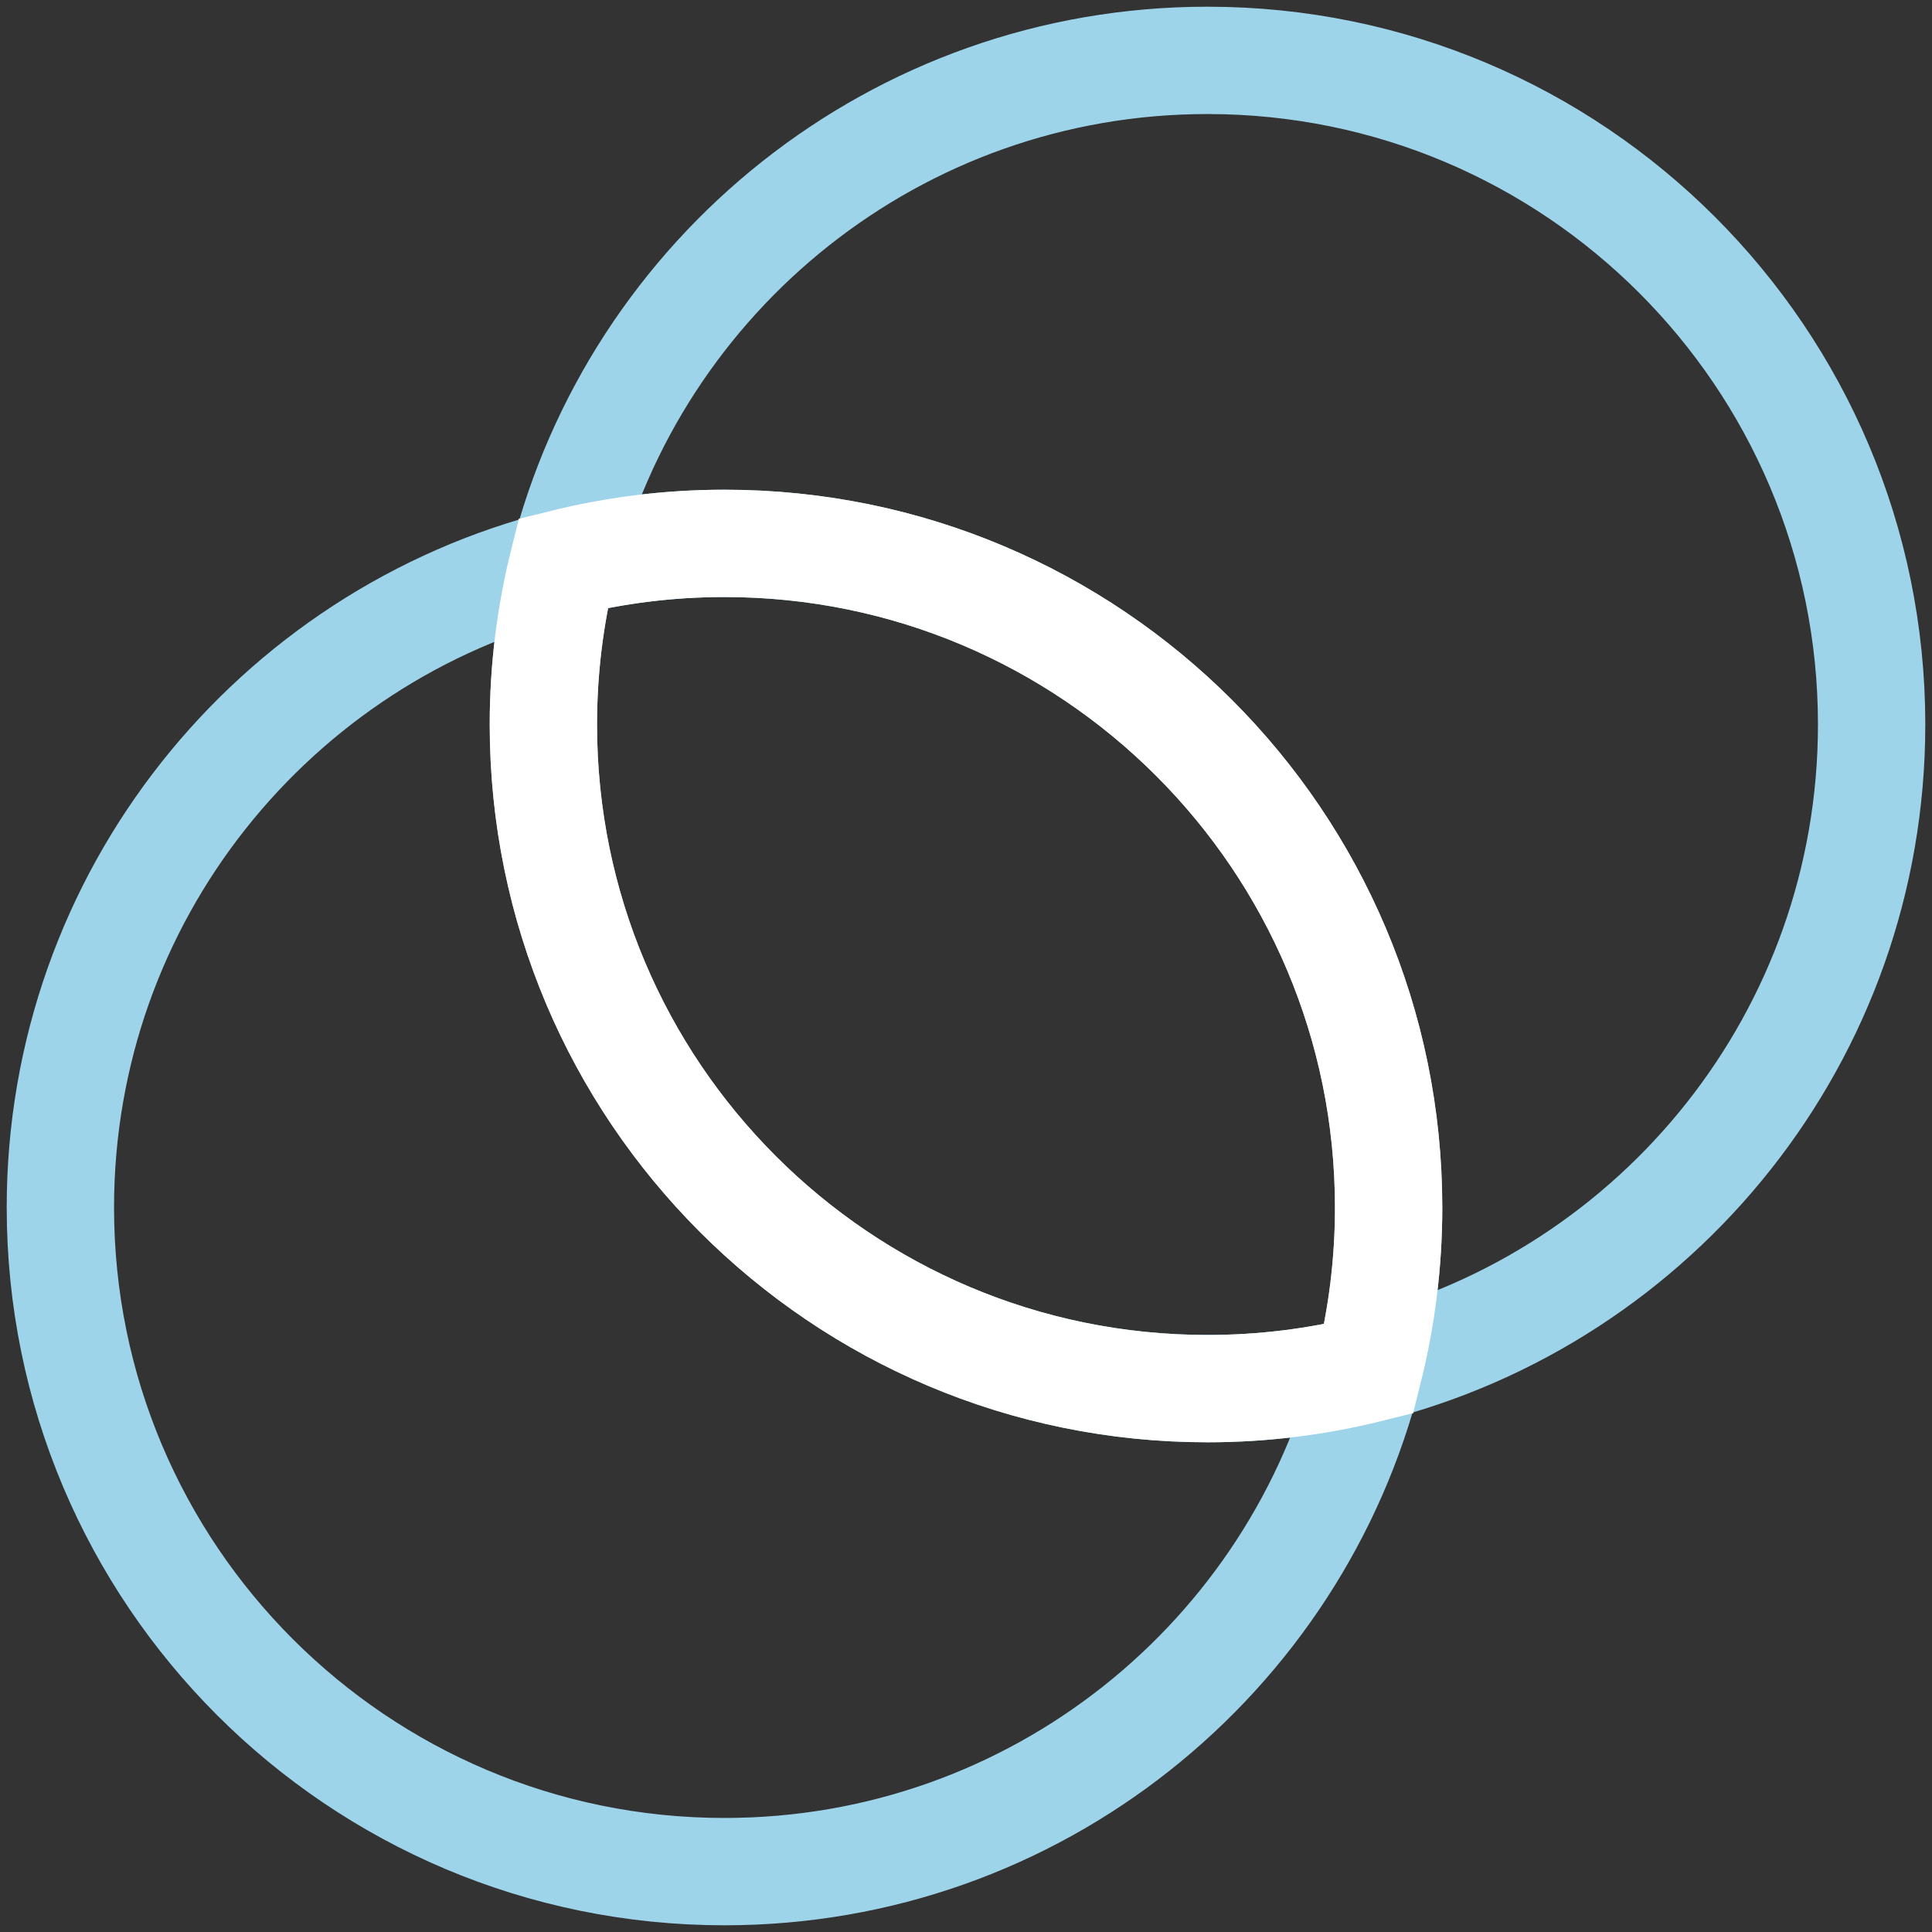 <?xml version="1.0" encoding="UTF-8"?>
<svg width="36px" height="36px" viewBox="0 0 36 36" version="1.1" xmlns="http://www.w3.org/2000/svg" xmlns:xlink="http://www.w3.org/1999/xlink">
    <rect x="0" y="0" width="36" height="36" fill="#333333" stroke="none"/>
    <!-- Generator: sketchtool 51.3 (57544) - http://www.bohemiancoding.com/sketch -->
    <title>6E00590E-6572-48EA-B9E4-91207979F1AB</title>
    <desc>Created with sketchtool.</desc>
    <defs></defs>
    <g id="Content" stroke="none" stroke-width="1" fill="none" fill-rule="evenodd" stroke-linecap="round">
        <g id="Chmura-&gt;-Storage-OCS" transform="translate(-1052, -1888)" stroke-width="2">
            <g id="div-3" transform="translate(0, 1816)">
                <g id="Icon/shared" transform="translate(1052, 72)">
                    <path d="M25.507,25.507 C24.164,30.888 19.297,34.875 13.5,34.875 C6.666,34.875 1.125,29.334 1.125,22.5 C1.125,16.703 5.112,11.836 10.493,10.493 C11.836,5.112 16.703,1.125 22.5,1.125 C29.334,1.125 34.875,6.666 34.875,13.5 C34.875,19.297 30.888,24.164 25.507,25.507 Z M25.507,25.507 C25.747,24.544 25.875,23.537 25.875,22.5 C25.875,15.666 20.334,10.125 13.5,10.125 C12.463,10.125 11.456,10.253 10.493,10.493 C10.253,11.456 10.125,12.463 10.125,13.5 C10.125,20.334 15.666,25.875 22.5,25.875 C23.537,25.875 24.544,25.747 25.507,25.507 Z" id="Combined-Shape" stroke="#9ED4EA"></path>
                    <path d="M25.507,25.507 C24.544,25.747 23.537,25.875 22.5,25.875 C15.666,25.875 10.125,20.334 10.125,13.5 C10.125,12.463 10.253,11.456 10.493,10.493 C11.456,10.253 12.463,10.125 13.5,10.125 C20.334,10.125 25.875,15.666 25.875,22.5 C25.875,23.537 25.747,24.544 25.507,25.507 Z" id="Combined-Shape" stroke="#FFFFFF"></path>
                </g>
            </g>
        </g>
    </g>
</svg>